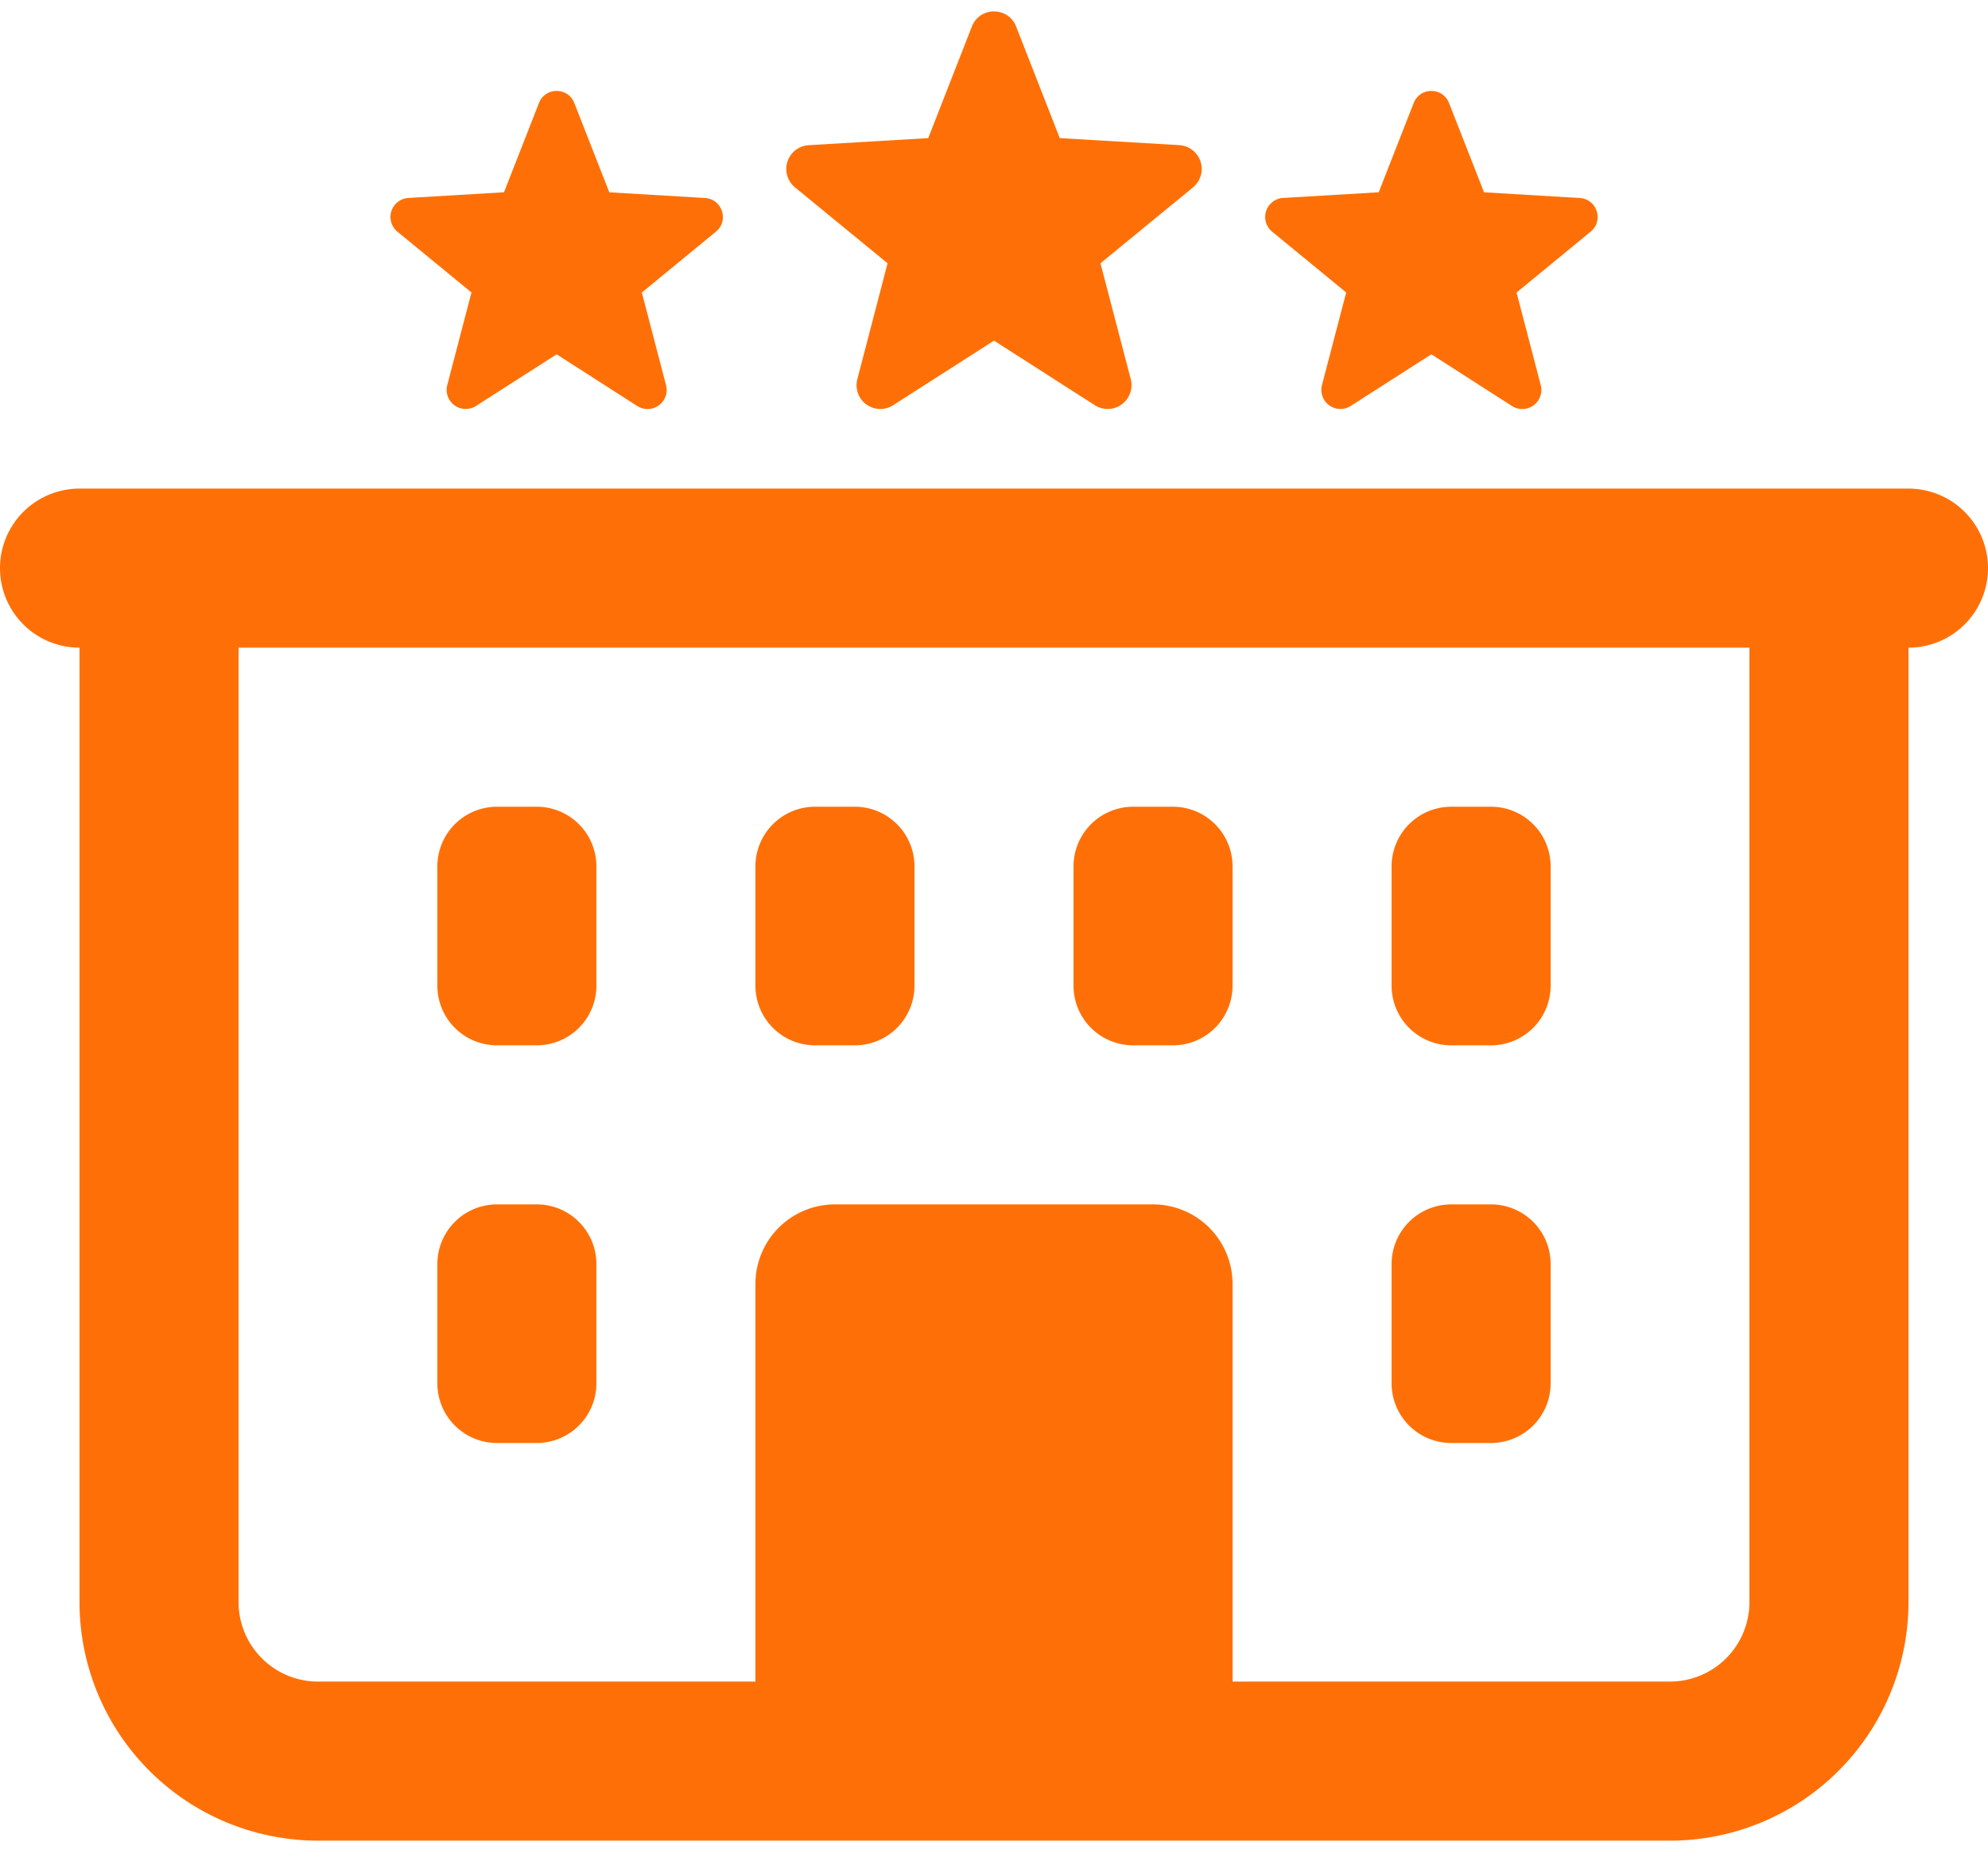 <svg xmlns="http://www.w3.org/2000/svg" width="50" height="47" viewBox="0 0 50 47"><g><g><path fill="#fe7007" d="M37.5 30.287a1.5 1.5 0 0 1 1.5 1.5v3a1.5 1.5 0 0 1-1.5 1.5h-1a1.5 1.5 0 0 1-1.5-1.5v-3a1.5 1.5 0 0 1 1.5-1.5zm-24 0a1.5 1.5 0 0 1 1.5 1.5v3a1.5 1.5 0 0 1-1.5 1.5h-1a1.5 1.5 0 0 1-1.5-1.5v-3a1.5 1.5 0 0 1 1.5-1.5zm24-10a1.5 1.5 0 0 1 1.5 1.5v3a1.5 1.5 0 0 1-1.5 1.5h-1a1.5 1.5 0 0 1-1.5-1.5v-3a1.5 1.5 0 0 1 1.5-1.5zm-8 0a1.5 1.5 0 0 1 1.5 1.5v3a1.5 1.5 0 0 1-1.5 1.5h-1a1.5 1.5 0 0 1-1.5-1.5v-3a1.5 1.5 0 0 1 1.5-1.5zm-8 0a1.5 1.5 0 0 1 1.5 1.5v3a1.5 1.5 0 0 1-1.5 1.5h-1a1.5 1.5 0 0 1-1.5-1.5v-3a1.5 1.5 0 0 1 1.5-1.5zm-8 0a1.5 1.5 0 0 1 1.5 1.5v3a1.5 1.5 0 0 1-1.5 1.5h-1a1.5 1.5 0 0 1-1.5-1.5v-3a1.5 1.5 0 0 1 1.5-1.5zm-7.5 20a2 2 0 0 0 2 2h11v-10a2 2 0 0 1 2-2h8a2 2 0 0 1 2 2v10h11a2 2 0 0 0 2-2v-24H6zm42-28a2 2 0 0 1 0 4v24a6 6 0 0 1-6 6H8a6 6 0 0 1-6-6v-24a2 2 0 0 1 0-4zM36.445 2.592l.88 2.244 2.406.143c.435.026.612.57.275.847l-1.863 1.53.609 2.332a.48.48 0 0 1-.723.523L36 8.91l-2.03 1.3a.48.48 0 0 1-.722-.523l.61-2.332-1.864-1.53a.479.479 0 0 1 .275-.847l2.407-.143.879-2.244A.472.472 0 0 1 36 2.287c.183 0 .366.102.445.305zm-22 0l.88 2.244 2.405.143c.435.026.613.57.276.847l-1.863 1.53.609 2.332a.48.48 0 0 1-.723.523L14 8.91l-2.03 1.3a.48.48 0 0 1-.722-.523l.61-2.332-1.864-1.53a.479.479 0 0 1 .276-.847l2.406-.143.879-2.244A.472.472 0 0 1 14 2.287c.183 0 .366.102.445.305zM25.557.668l1.097 2.805 3.008.177a.6.6 0 0 1 .346 1.06l-2.33 1.911.762 2.914a.6.6 0 0 1-.903.656L25 8.566l-2.537 1.625a.598.598 0 0 1-.9-.656l.76-2.914-2.329-1.91a.599.599 0 0 1 .344-1.06l3.008-.178L24.443.668A.588.588 0 0 1 25 .288c.229 0 .458.126.557.38z"/></g></g></svg>